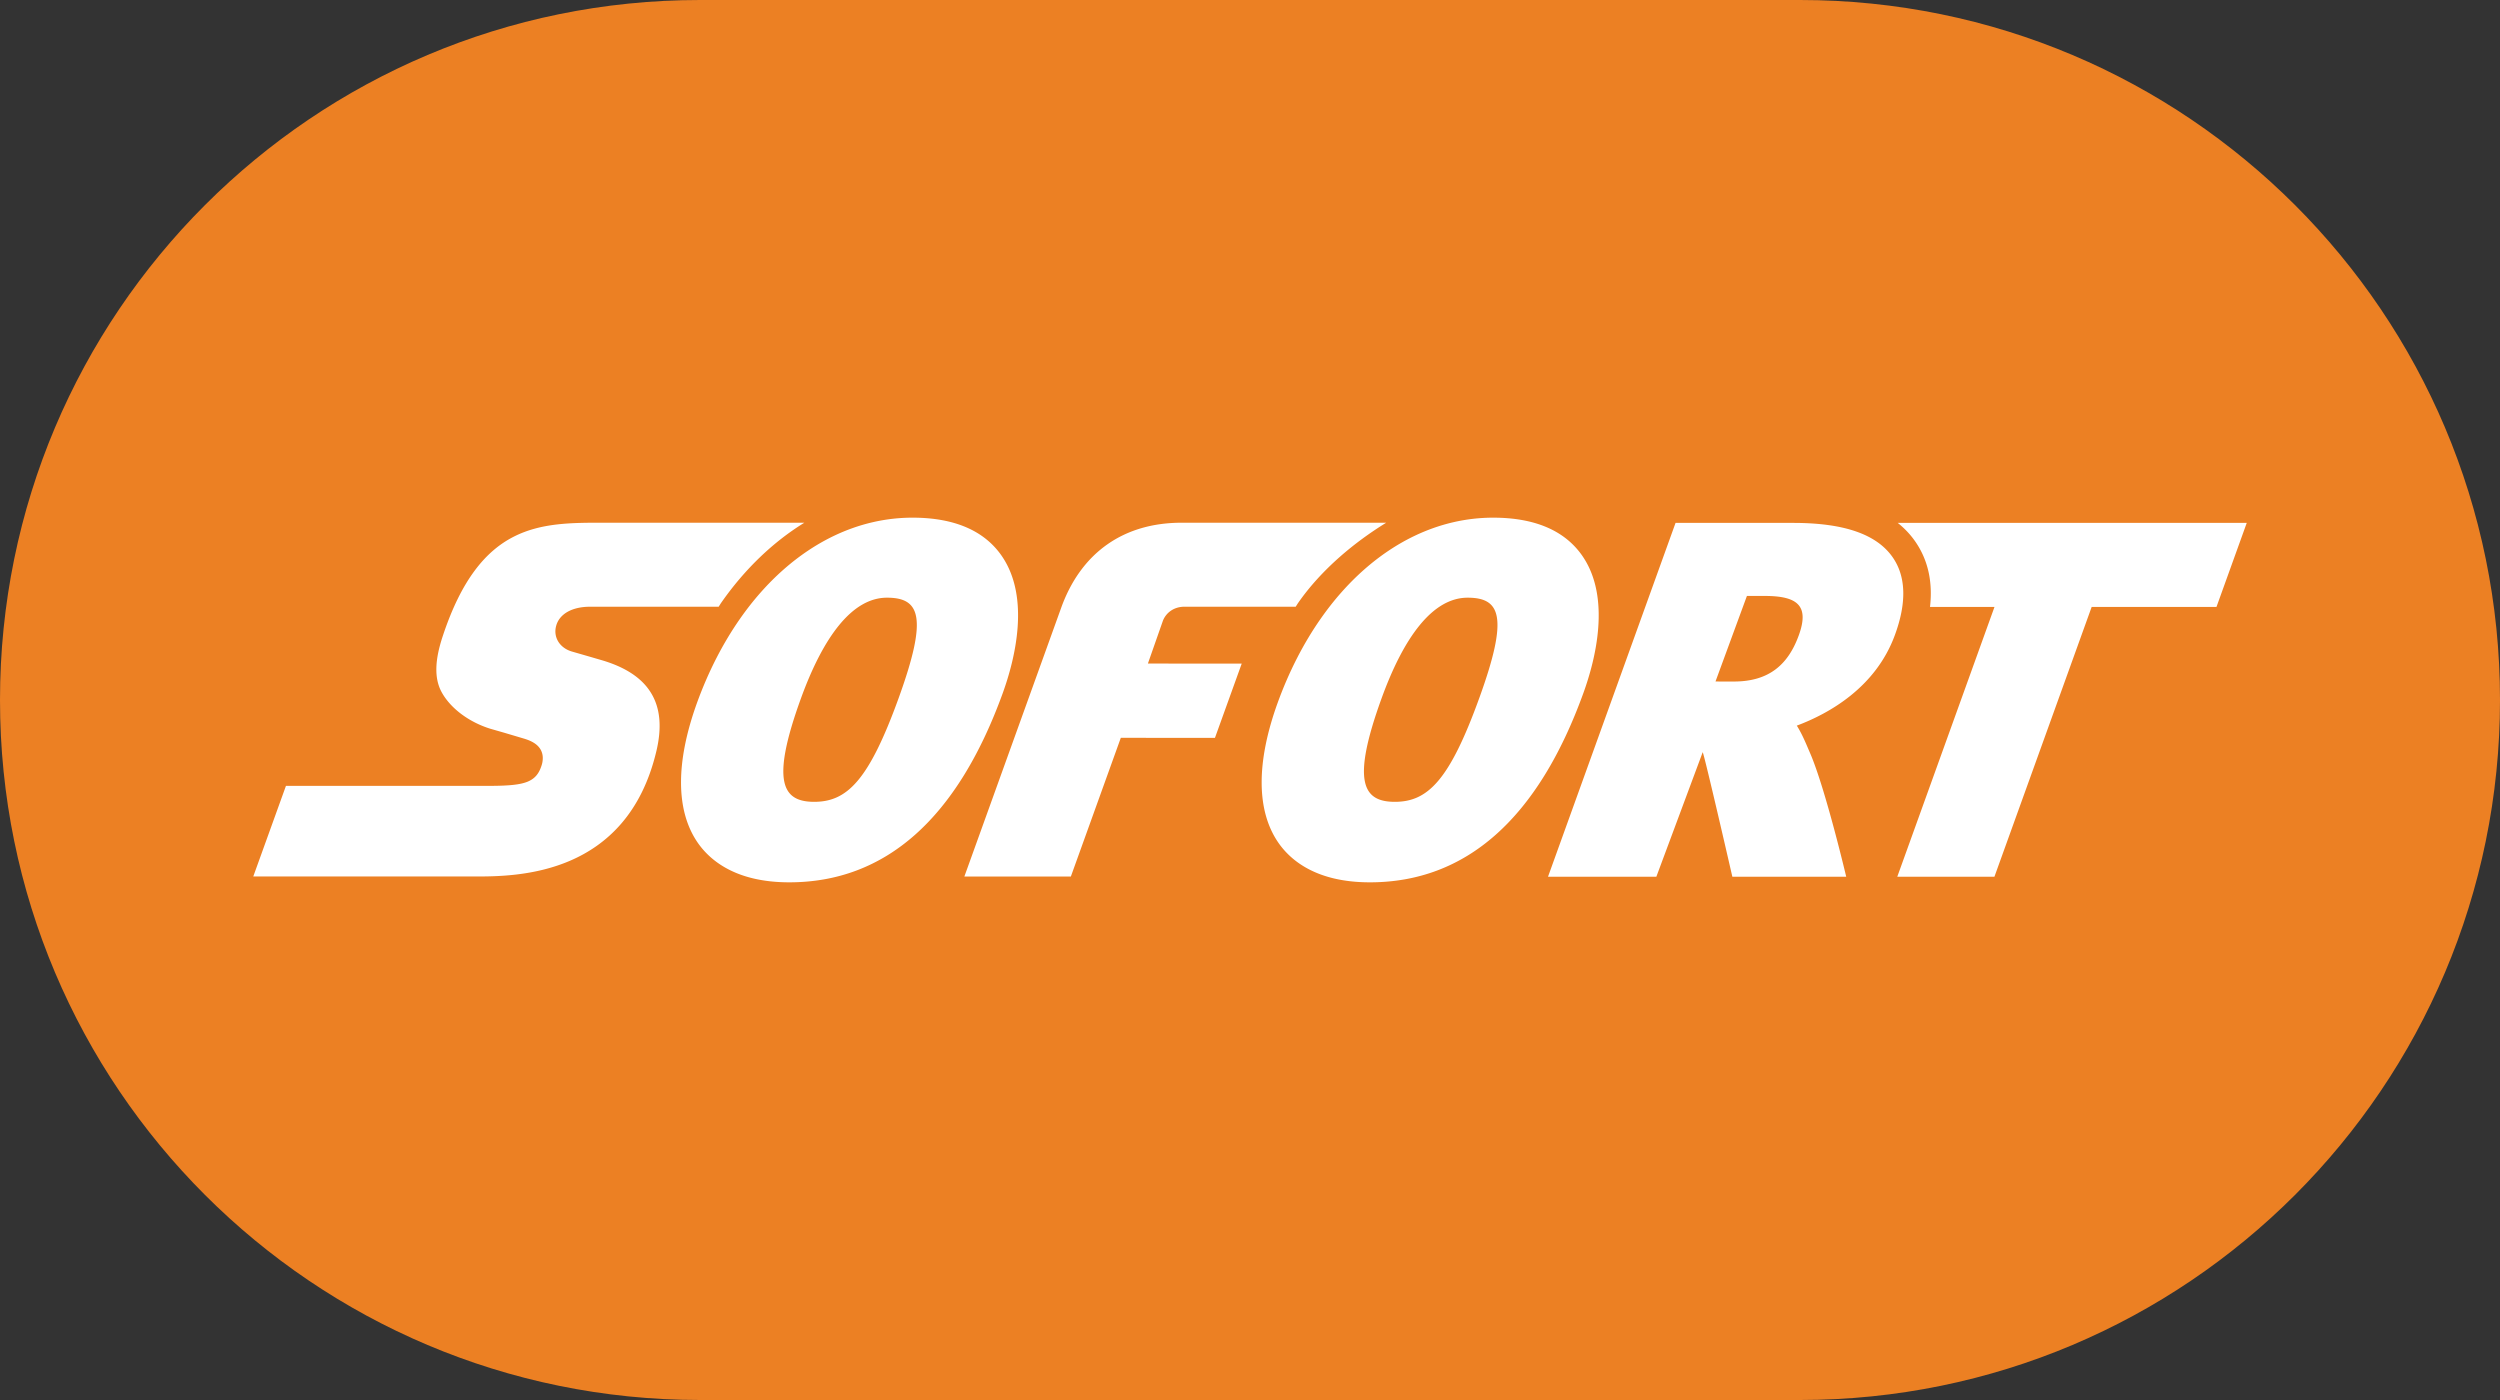 <?xml version="1.0" encoding="utf-8" ?><svg xmlns="http://www.w3.org/2000/svg" viewBox="0 0 500 280" ><rect x="0" y="0" width="500" height="280" fill="#333333" stroke="none"/><path d="M360 280H140C62.68 280 0 217.32 0 140h0C0 62.68 62.68 0 140 0h220c77.32 0 140 62.68 140 140h0c0 77.32-62.68 140-140 140z" fill="#ec8023"/><path d="M359.726 127.15c-2.078 5.652-5.817 9.154-12.921 9.154h-.027l-3.678-.005 6.284-17.11h3.574c6.543.005 8.989 1.935 6.768 7.961m18.853-15.631c-3.194-4.646-9.699-6.928-19.887-6.939H335.11l-25.506 70.761h21.668l9.27-24.907c.451 1.023 5.927 24.907 5.927 24.907h22.773s-4.14-17.55-7.192-24.643c-.786-1.82-1.6-3.865-2.689-5.57 6.433-2.414 15.752-7.598 19.612-18.105 2.375-6.455 2.238-11.673-.396-15.505m-217.711-6.977h-40.17c-6.334 0-12.481 0-17.995 2.821s-10.375 8.484-14.125 19.788c-.814 2.436-1.243 4.525-1.298 6.345-.055 1.831.258 3.376.94 4.723.841 1.638 2.21 3.189 3.92 4.497 1.71 1.303 3.761 2.364 5.966 3.046.088.022 1.243.357 2.65.759l4.074 1.21c.605.187 1.276.429 1.88.797s1.144.847 1.49 1.528a3.48 3.48 0 0 1 .357 1.463 4.69 4.69 0 0 1-.28 1.693c-.511 1.539-1.292 2.524-2.777 3.134-1.479.599-3.667.797-6.977.825H57.19l-6.537 18.127h44.244c4.162 0 11.772 0 19.09-3.139s14.328-9.413 17.297-21.965c1.116-4.717.775-8.561-1.061-11.579-1.831-3.024-5.157-5.207-9.985-6.609l-2.353-.687-3.486-1.006c-1.237-.357-2.188-1.083-2.749-2.001s-.731-2.034-.407-3.178c.33-1.182 1.133-2.128 2.293-2.782 1.166-.649 2.694-1.006 4.476-1.006h25.72c.181-.269.341-.55.528-.819 4.695-6.719 10.386-12.151 16.61-15.983m18.868 35.05c-6.004 16.593-10.359 20.772-16.918 20.772h-.011c-6.389-.011-8.632-4.091-2.65-20.607 4.465-12.332 10.249-20.222 17.242-20.222h.005c6.647.011 8.176 3.904 2.331 20.057m20.602-28.425c-3.502-5.058-9.49-7.631-17.825-7.637-5.454 0-10.749 1.265-15.708 3.629-7.093 3.392-13.525 9.05-18.782 16.56-3.409 4.877-6.328 10.523-8.621 16.841-4.311 11.931-4.261 21.608.148 27.986 2.502 3.601 7.692 7.912 18.259 7.917h.038c19.244 0 33.616-12.739 42.71-37.866 2.397-6.647 5.57-19.051-.22-27.43m76.903-6.625h-40.939c-11.442 0-19.964 5.85-23.988 16.797l-19.441 53.959h21.3l9.99-27.738 18.826.016 5.355-14.856-18.765-.011 3.018-8.605c.632-1.539 2.139-2.766 4.338-2.766l22.196.011c.181-.264.346-.555.533-.819 4.695-6.724 11.348-12.156 17.578-15.989m18.617 35.051c-5.998 16.593-10.359 20.772-16.912 20.772h-.016c-6.394-.011-8.627-4.091-2.65-20.607 4.459-12.332 10.249-20.222 17.242-20.222h.011c6.647.011 8.176 3.904 2.326 20.057m20.607-28.425c-3.508-5.058-9.49-7.631-17.831-7.637-5.449 0-10.743 1.265-15.703 3.629-7.098 3.392-13.525 9.05-18.782 16.56-3.414 4.877-6.328 10.523-8.621 16.841-4.316 11.931-4.261 21.608.148 27.986 2.496 3.601 7.692 7.912 18.259 7.917h.033c19.255 0 33.621-12.739 42.71-37.866 2.408-6.647 5.575-19.051-.214-27.43m63.086-6.588c1.369 1.094 2.551 2.342 3.541 3.777 2.518 3.667 3.48 8.027 2.909 13.025H398.9l-19.447 53.97h19.43l19.452-53.97h24.962l6.053-16.802h-69.799 0z" fill="#fff"/></svg>